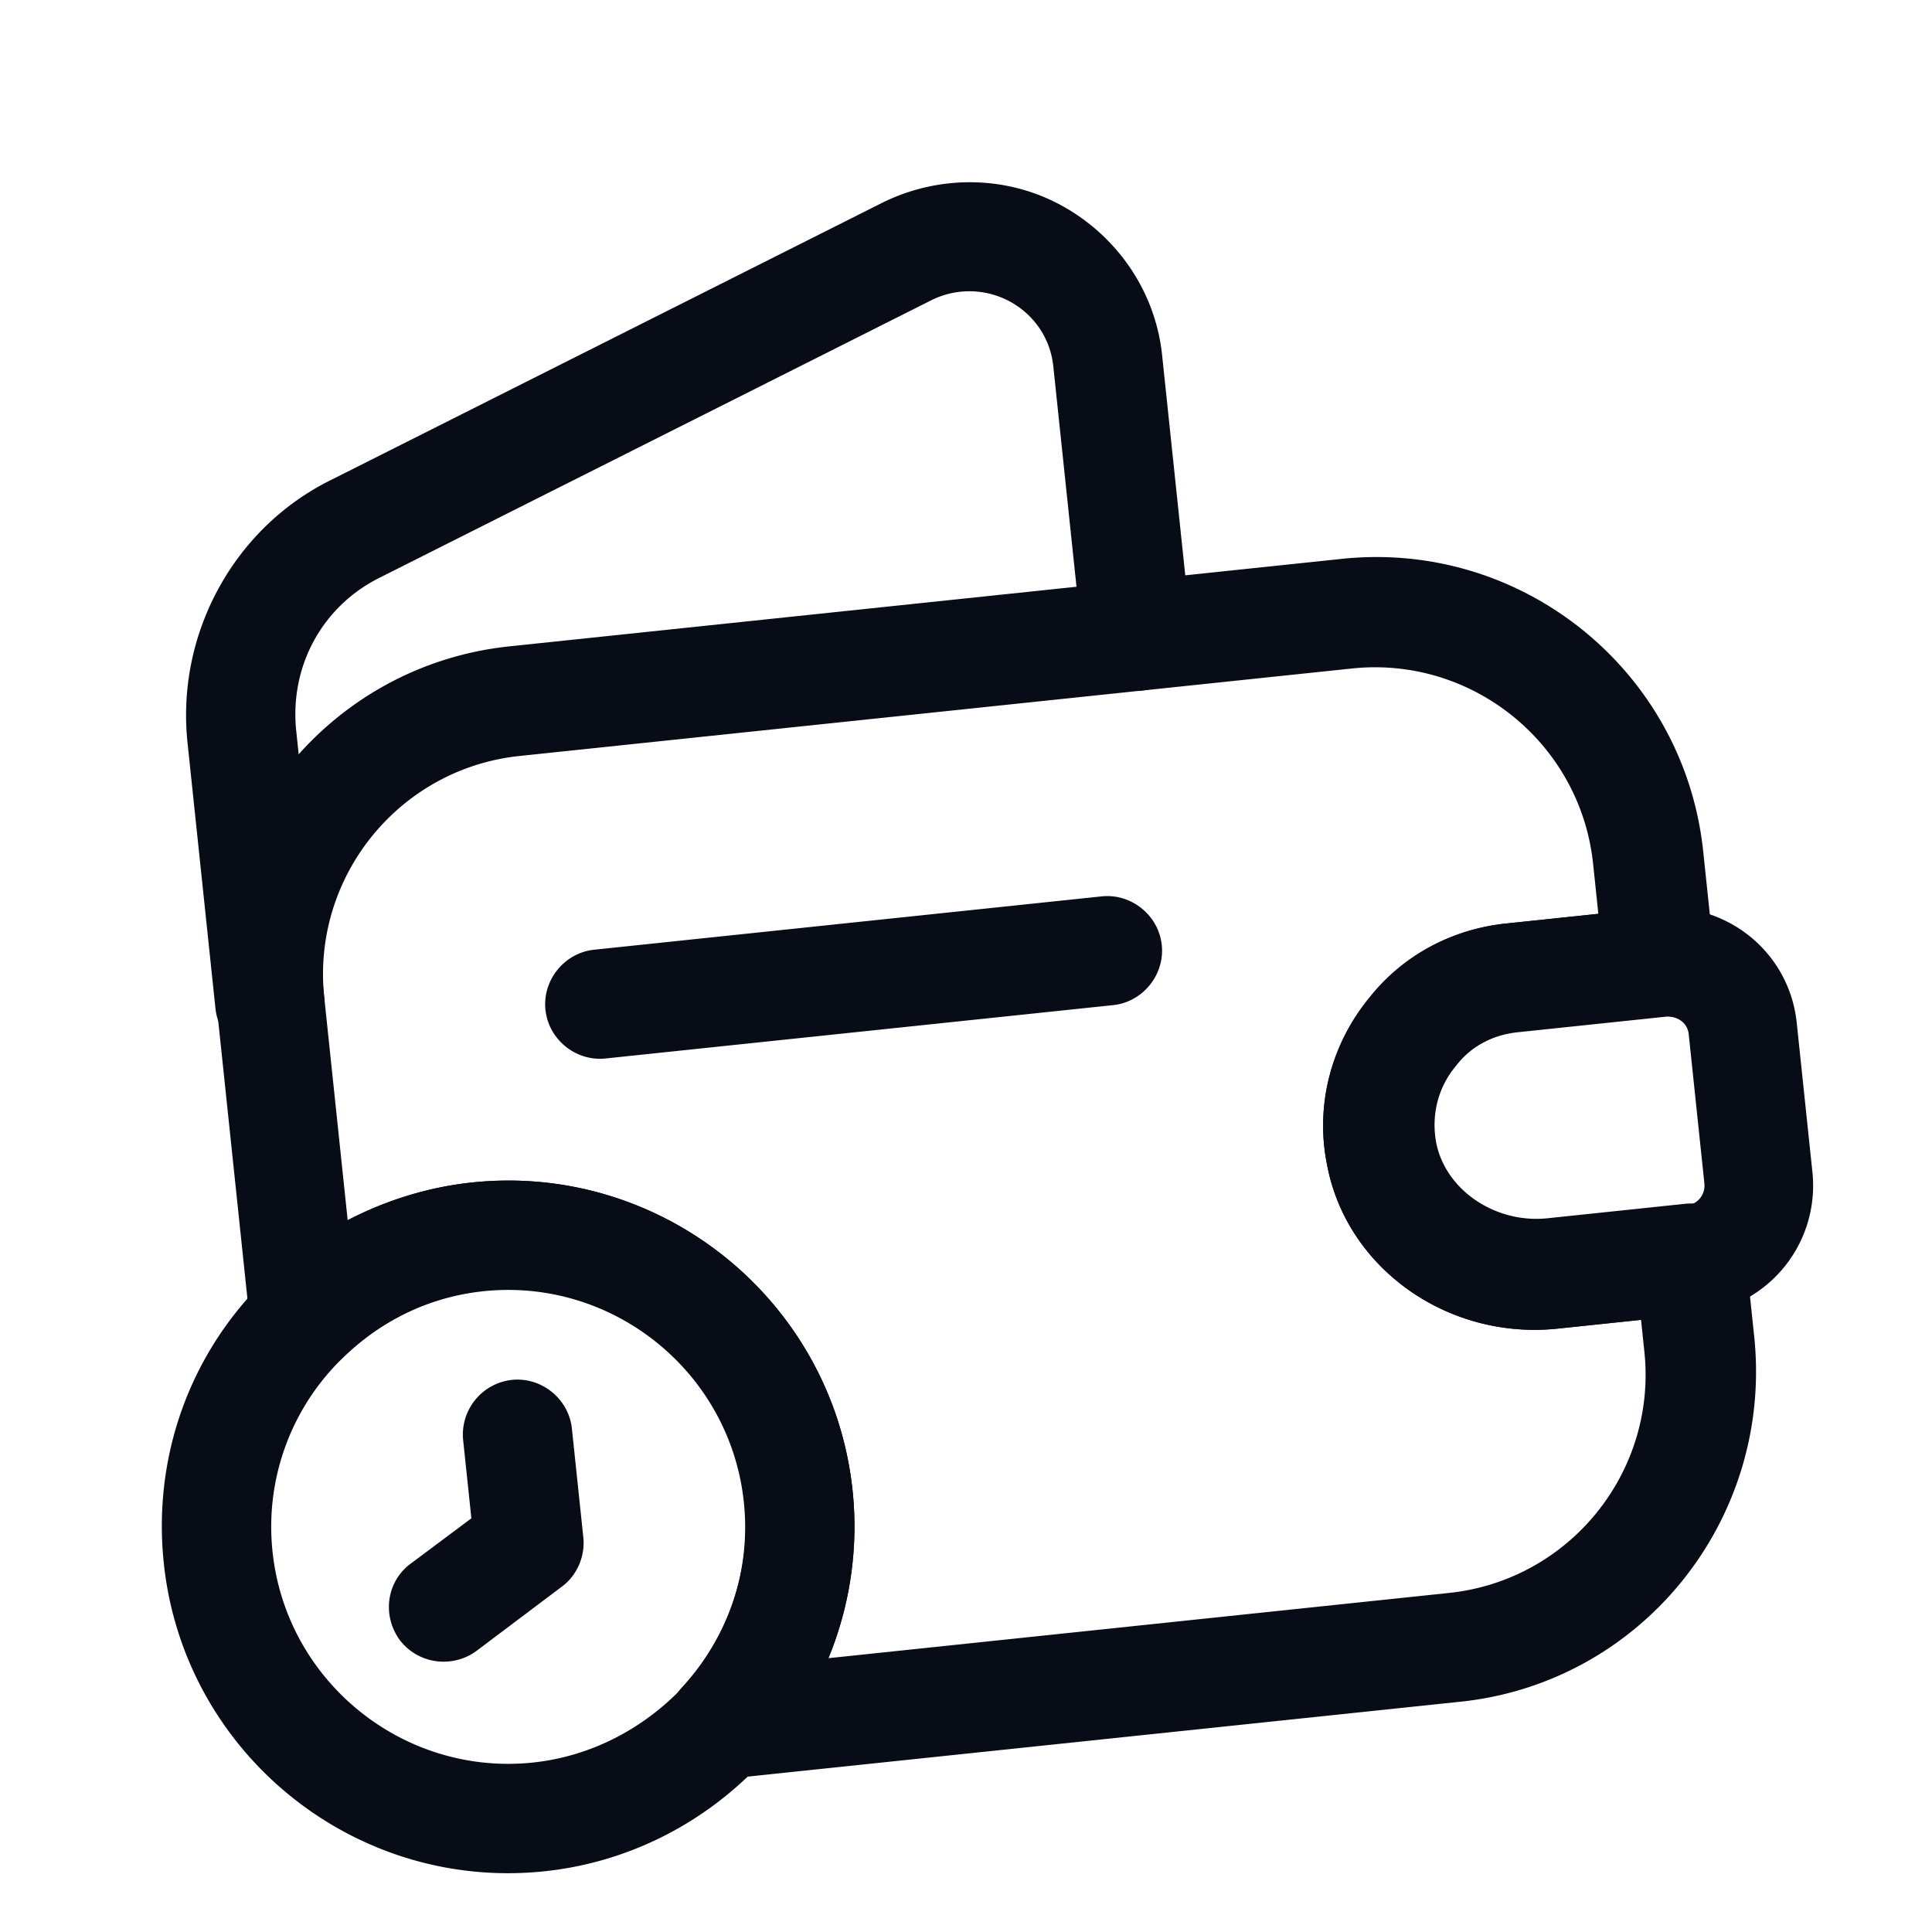<svg xmlns="http://www.w3.org/2000/svg" width="106" height="106" fill="none"><path fill="#080C17" d="m80.131 93.365-40.178 4.223a2.97 2.97 0 0 1-2.99-1.657c-.563-1.147-.379-2.454.488-3.39 2.526-2.759 3.785-6.47 3.396-10.17-.749-7.121-7.167-12.319-14.288-11.57-2.944.31-5.624 1.596-7.774 3.713a3.022 3.022 0 0 1-3.105.688c-1.085-.369-1.834-1.376-1.955-2.53l-1.828-17.384c-1.04-9.905 6.15-18.785 16.056-19.826l45.668-4.8c9.906-1.042 18.786 6.15 19.827 16.055l.602 5.729c.172 1.63-1.039 3.125-2.67 3.297l-8.035.844c-1.393.147-2.611.797-3.426 1.848l-.036.044c-1 1.192-1.363 2.718-1.085 4.217.515 2.6 3.243 4.445 6.107 4.144l7.558-.794c1.631-.171 3.126 1.039 3.297 2.67l.498 4.734c.97 9.993-6.221 18.873-16.127 19.915Zm-34.68-2.388 34.053-3.58c6.604-.694 11.41-6.629 10.716-13.232l-.184-1.75-4.575.48c-6.007.632-11.567-3.289-12.647-8.967-.66-3.228.194-6.576 2.334-9.174 1.847-2.326 4.51-3.772 7.494-4.086l5.052-.53-.288-2.746c-.694-6.603-6.63-11.41-13.233-10.715l-45.668 4.8c-6.604.694-11.41 6.629-10.716 13.232l1.288 12.253c2.136-1.11 4.433-1.834 6.82-2.084 10.422-1.096 19.786 6.487 20.881 16.91a18.925 18.925 0 0 1-1.326 9.189Z"/><path fill="#080C17" d="M15.119 58.007c-1.631.171-3.126-1.04-3.297-2.67l-1.535-14.6c-.623-5.927 2.508-11.726 7.82-14.376L48.44 11.107c3.137-1.537 6.843-1.483 9.876.209 3.034 1.692 5.083 4.734 5.442 8.155l1.59 15.117c.17 1.631-1.04 3.126-2.67 3.297-1.632.172-3.127-1.039-3.298-2.67L57.79 20.1c-.159-1.512-1.017-2.79-2.342-3.535a4.672 4.672 0 0 0-4.315-.11L20.8 31.71c-3.132 1.576-4.919 4.86-4.546 8.401l1.534 14.6c.171 1.63-1.039 3.125-2.67 3.297ZM85.46 72.895c-6.006.631-11.567-3.289-12.646-8.967-.665-3.268.19-6.616 2.33-9.214 1.81-2.282 4.474-3.728 7.458-4.042l8.274-.87c3.951-.294 7.3 2.49 7.702 6.31l.861 8.195a7.079 7.079 0 0 1-6.102 7.76l-7.877.828Zm5.964-17.117-8.155.857c-1.393.147-2.611.797-3.426 1.848-1.036 1.235-1.434 2.806-1.116 4.3.514 2.6 3.242 4.446 6.106 4.145l7.797-.82c.517-.054.945-.581.882-1.178l-.861-8.195c-.063-.597-.586-.984-1.227-.957Zm-30.354-.631-27.846 2.927c-1.631.171-3.126-1.039-3.297-2.67-.172-1.631 1.039-3.126 2.67-3.297l27.846-2.927c1.632-.171 3.126 1.039 3.298 2.67.171 1.631-1.04 3.126-2.67 3.297Zm-31.202 47.522c-10.423 1.096-19.786-6.487-20.882-16.91-.61-5.808 1.41-11.45 5.53-15.503a19.17 19.17 0 0 1 11.38-5.379c10.422-1.095 19.786 6.488 20.882 16.91a19.03 19.03 0 0 1-4.916 14.835c-3.18 3.431-7.42 5.566-11.994 6.047Zm-3.345-31.825c-2.944.31-5.624 1.597-7.774 3.713a12.895 12.895 0 0 0-3.796 10.575c.749 7.12 7.167 12.318 14.288 11.57 3.103-.326 6.005-1.798 8.214-4.121a12.987 12.987 0 0 0 3.356-10.167c-.749-7.12-7.167-12.318-14.288-11.57Z"/><path fill="#080C17" d="M24.635 91.153a3.016 3.016 0 0 1-2.696-1.164c-.986-1.345-.741-3.22.603-4.206l3.32-2.48-.452-4.297a3.02 3.02 0 0 1 2.67-3.297c1.63-.172 3.125 1.039 3.297 2.67l.627 5.967c.109 1.034-.344 2.087-1.165 2.696L26.18 90.55a3.029 3.029 0 0 1-1.545.604Z"/></svg>